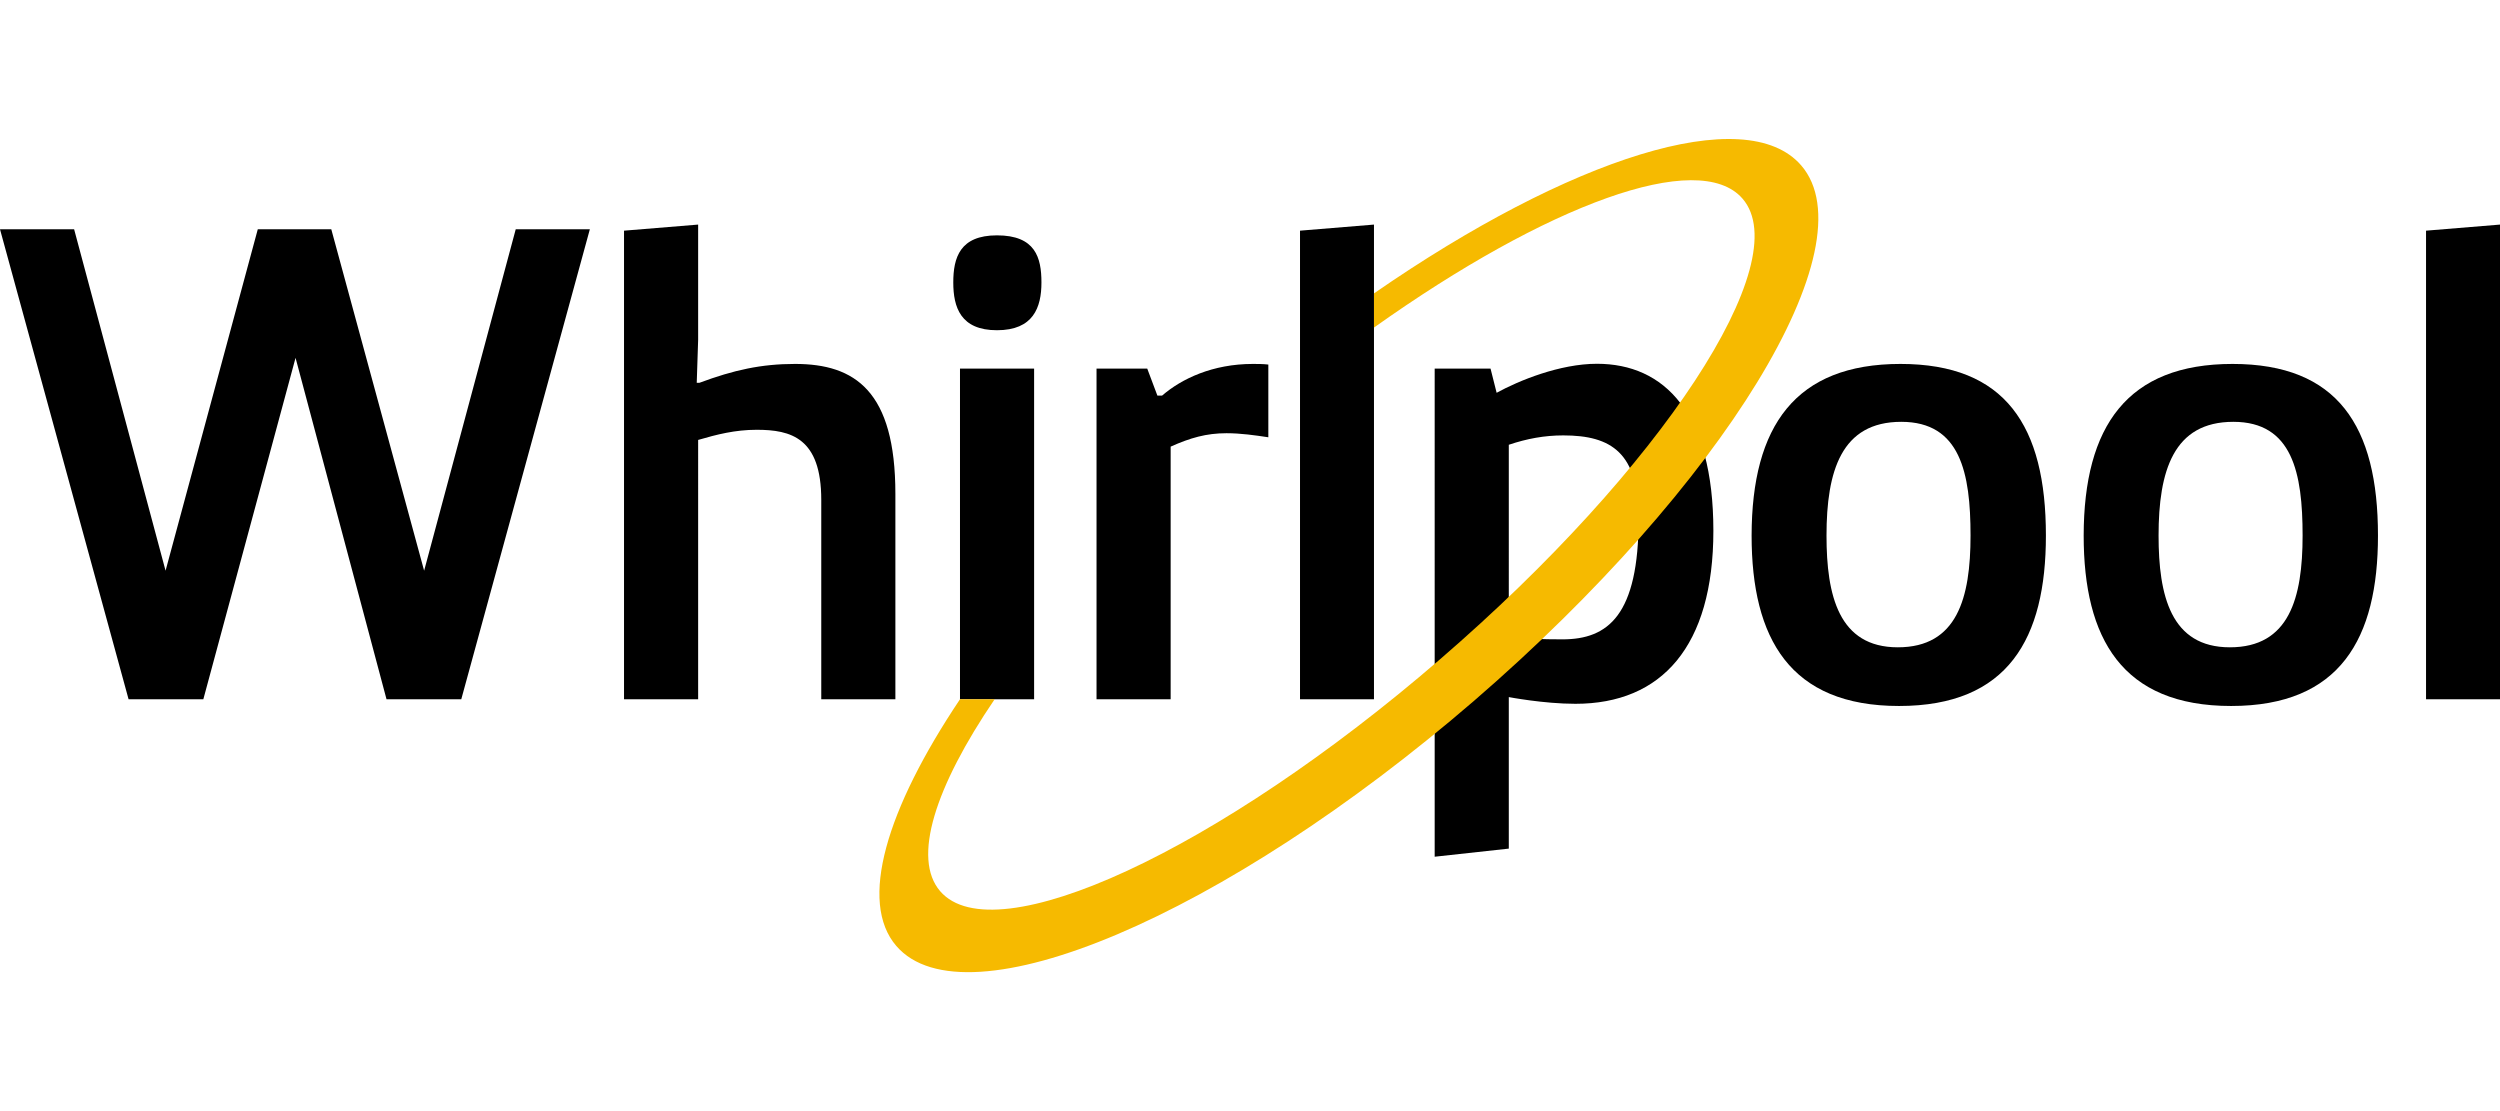 <?xml version="1.0" encoding="utf-8"?>
<!-- Generator: Adobe Illustrator 26.0.1, SVG Export Plug-In . SVG Version: 6.00 Build 0)  -->
<svg version="1.1" id="Layer_1" xmlns="http://www.w3.org/2000/svg" xmlns:xlink="http://www.w3.org/1999/xlink" x="0px" y="0px" width="162px" height="72px"
	 viewBox="0 0 160.21 53.38" style="enable-background:new 0 0 160.21 53.38;" xml:space="preserve">
<style type="text/css">
	.st0{fill:#F6BA00;}
</style>
<g>
	<polygon points="37.8,5.78 29.56,35.9 24.77,35.9 18.94,14.02 13.03,35.9 8.24,35.9 0,5.78 4.75,5.78 10.61,27.66 16.52,5.78 
		21.23,5.78 27.18,27.66 33.05,5.78 	"/>
	<path d="M39.99,5.87l4.75-0.39v7.38l-0.09,2.76h0.17c2.2-0.82,3.97-1.21,6.13-1.21c3.84,0,6.43,1.73,6.43,8.33V35.9h-4.75V23.12
		c0-3.97-1.94-4.49-4.14-4.49c-1.38,0-2.55,0.3-3.75,0.65V35.9h-4.75V5.87z"/>
	<path d="M61.52,14.71h4.75V35.9h-4.75V14.71z M63.89,6.17c2.46,0,2.85,1.42,2.85,3.02c0,1.6-0.52,3.06-2.85,3.06
		c-2.33,0-2.8-1.47-2.8-3.06C61.09,7.59,61.52,6.17,63.89,6.17"/>
	<path d="M70.28,14.71h3.24l0.65,1.73h0.3c1.25-1.08,3.24-2.03,5.82-2.03c0.3,0,0.65,0,0.99,0.04v4.66
		c-0.86-0.13-1.77-0.26-2.68-0.26c-1.3,0-2.33,0.3-3.58,0.86V35.9h-4.75V14.71z"/>
	<polygon points="83.31,35.9 83.31,5.87 88.05,5.48 88.05,35.9 	"/>
	<path d="M126.28,25.41c0-4.01-0.65-7.29-4.44-7.29c-3.84,0-4.79,3.15-4.79,7.29c0,3.84,0.78,7.16,4.57,7.16
		C125.42,32.57,126.28,29.42,126.28,25.41 M121.79,14.41c6.73,0,9.32,3.97,9.32,11c0,6.6-2.42,10.92-9.41,10.92
		c-6.99,0-9.45-4.32-9.45-10.92C112.26,18.38,115.06,14.41,121.79,14.41"/>
	<path d="M147.56,25.41c0-4.01-0.65-7.29-4.44-7.29c-3.84,0-4.79,3.15-4.79,7.29c0,3.84,0.78,7.16,4.57,7.16
		C146.7,32.57,147.56,29.42,147.56,25.41 M143.07,14.41c6.73,0,9.32,3.97,9.32,11c0,6.6-2.42,10.92-9.41,10.92
		c-6.99,0-9.45-4.32-9.45-10.92C133.54,18.38,136.34,14.41,143.07,14.41"/>
	<polygon points="155.47,35.9 155.47,5.87 160.21,5.48 160.21,35.9 	"/>
	<path d="M96.68,31.97c1.34,0.04,2.07,0.09,3.45,0.09c2.93,0,4.88-1.55,4.88-7.72c0-4.23-1.73-5.35-4.83-5.35
		c-1.21,0-2.33,0.21-3.49,0.6V31.97z M91.94,14.71h3.58l0.39,1.55c1.42-0.78,4.05-1.86,6.43-1.86c4.31,0,7.46,3.15,7.46,10.7
		c0,7.42-3.32,11.09-8.84,11.09c-2.03,0-4.27-0.43-4.27-0.43v9.71l-4.75,0.52V14.71z"/>
	<path class="st0" d="M115.43,1.69c-3.55-4.11-14.81-0.5-27.38,8.2v2.19c11.07-7.87,20.82-11.5,23.62-8.26
		c3.49,4.04-5.19,17.27-19.39,29.52C78.09,45.6,63.74,52.24,60.25,48.2c-1.81-2.1-0.33-6.68,3.49-12.3h-2.22
		c-4.73,7.06-6.51,12.99-4.08,15.81c4.43,5.13,21-1.89,37.01-15.7C110.46,22.18,119.86,6.83,115.43,1.69"/>
</g>
</svg>
